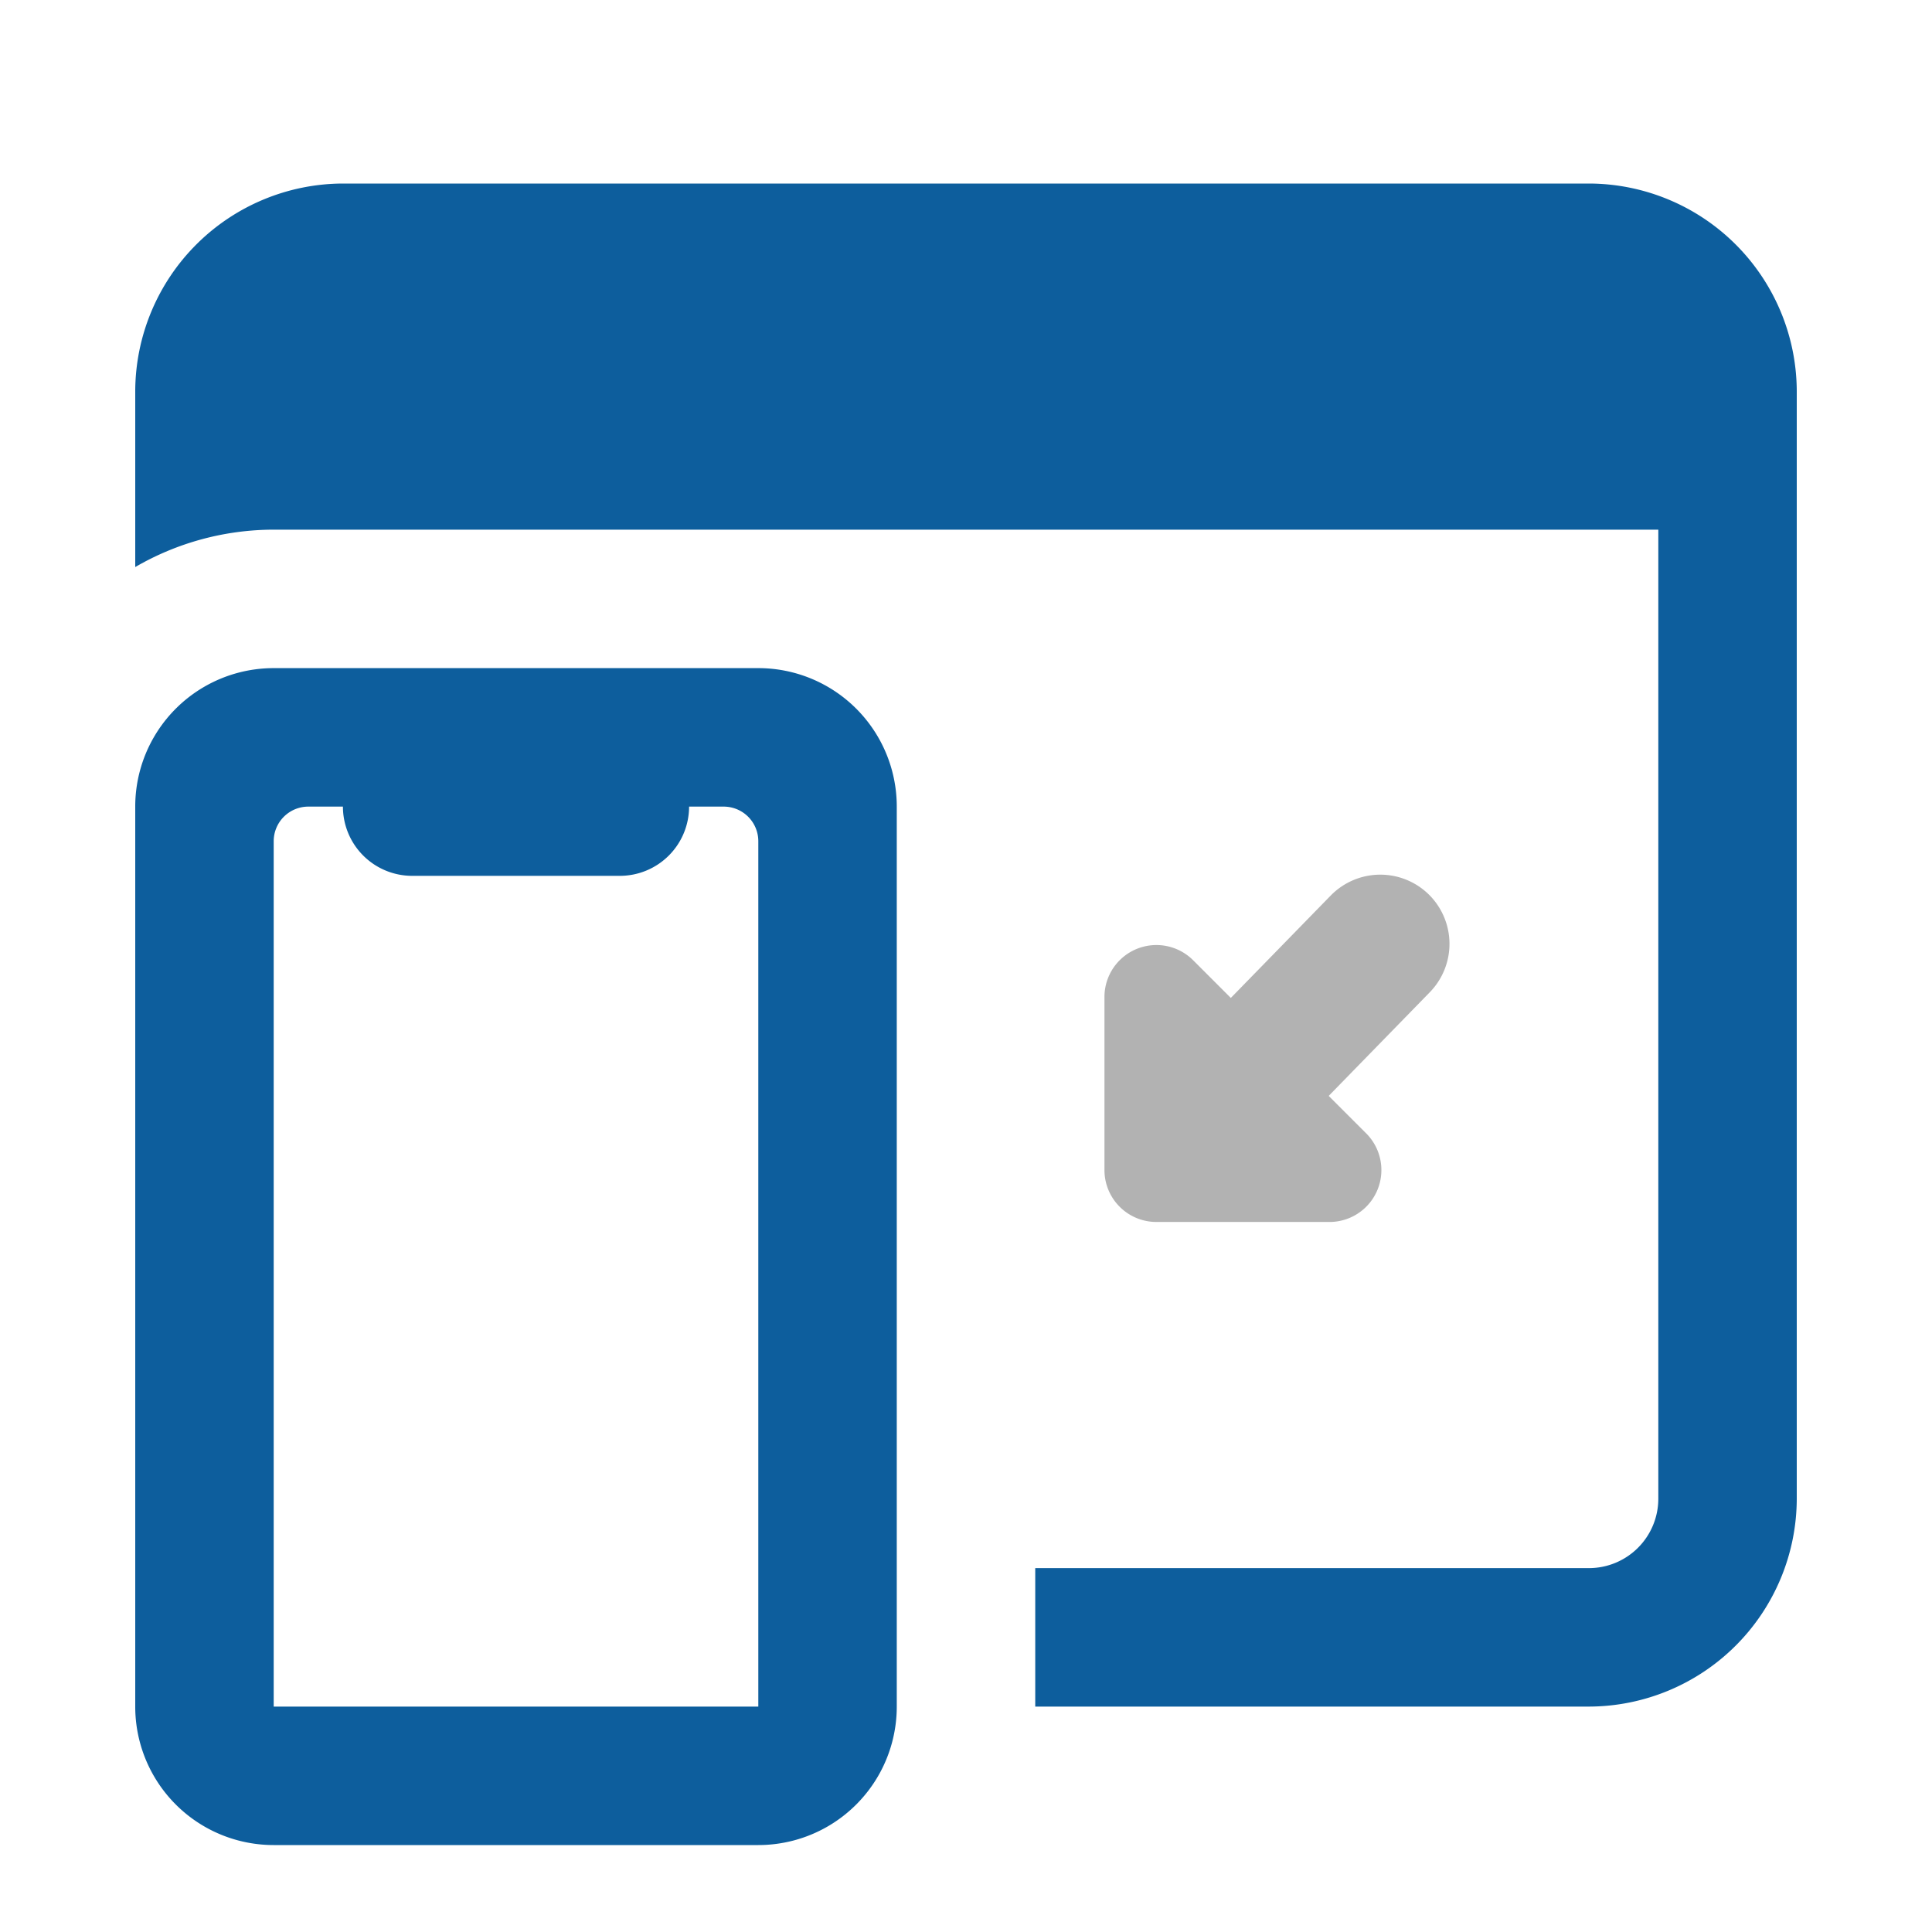 <svg id="Layer_1" data-name="Layer 1" xmlns="http://www.w3.org/2000/svg" viewBox="0 0 200 200"><path d="M78.5,69.164H28.333A14.329,14.329,0,0,0,14,83.5v93.168A14.329,14.329,0,0,0,28.333,191H78.5a14.329,14.329,0,0,0,14.333-14.333V83.5A14.329,14.329,0,0,0,78.5,69.164Zm0,107.5H28.333V87.08A3.585,3.585,0,0,1,31.917,83.5H35.5a7.17,7.17,0,0,0,7.167,7.167h21.5A7.17,7.17,0,0,0,71.334,83.5h3.583A3.585,3.585,0,0,1,78.5,87.08Z" style="fill:#0d5e9d"/><path d="M147.889,92.577a7.173,7.173,0,0,0-10.134.129l-10.341,10.6-3.9-3.9a5.378,5.378,0,0,0-9.181,3.8v17.916a5.377,5.377,0,0,0,5.375,5.376h17.917a5.373,5.373,0,0,0,3.8-9.174l-3.878-3.877,10.464-10.729a7.175,7.175,0,0,0-.122-10.141Z" style="fill:#b2b2b2"/><path d="M164.5,19H35.5A21.564,21.564,0,0,0,14,40.5V58.7a28.587,28.587,0,0,1,14.333-3.87H171.668V155.165a7.187,7.187,0,0,1-7.166,7.166H107.168v14.334H164.5a21.563,21.563,0,0,0,21.5-21.5V40.5A21.564,21.564,0,0,0,164.5,19Z" style="fill:#0d5e9d"/></svg>